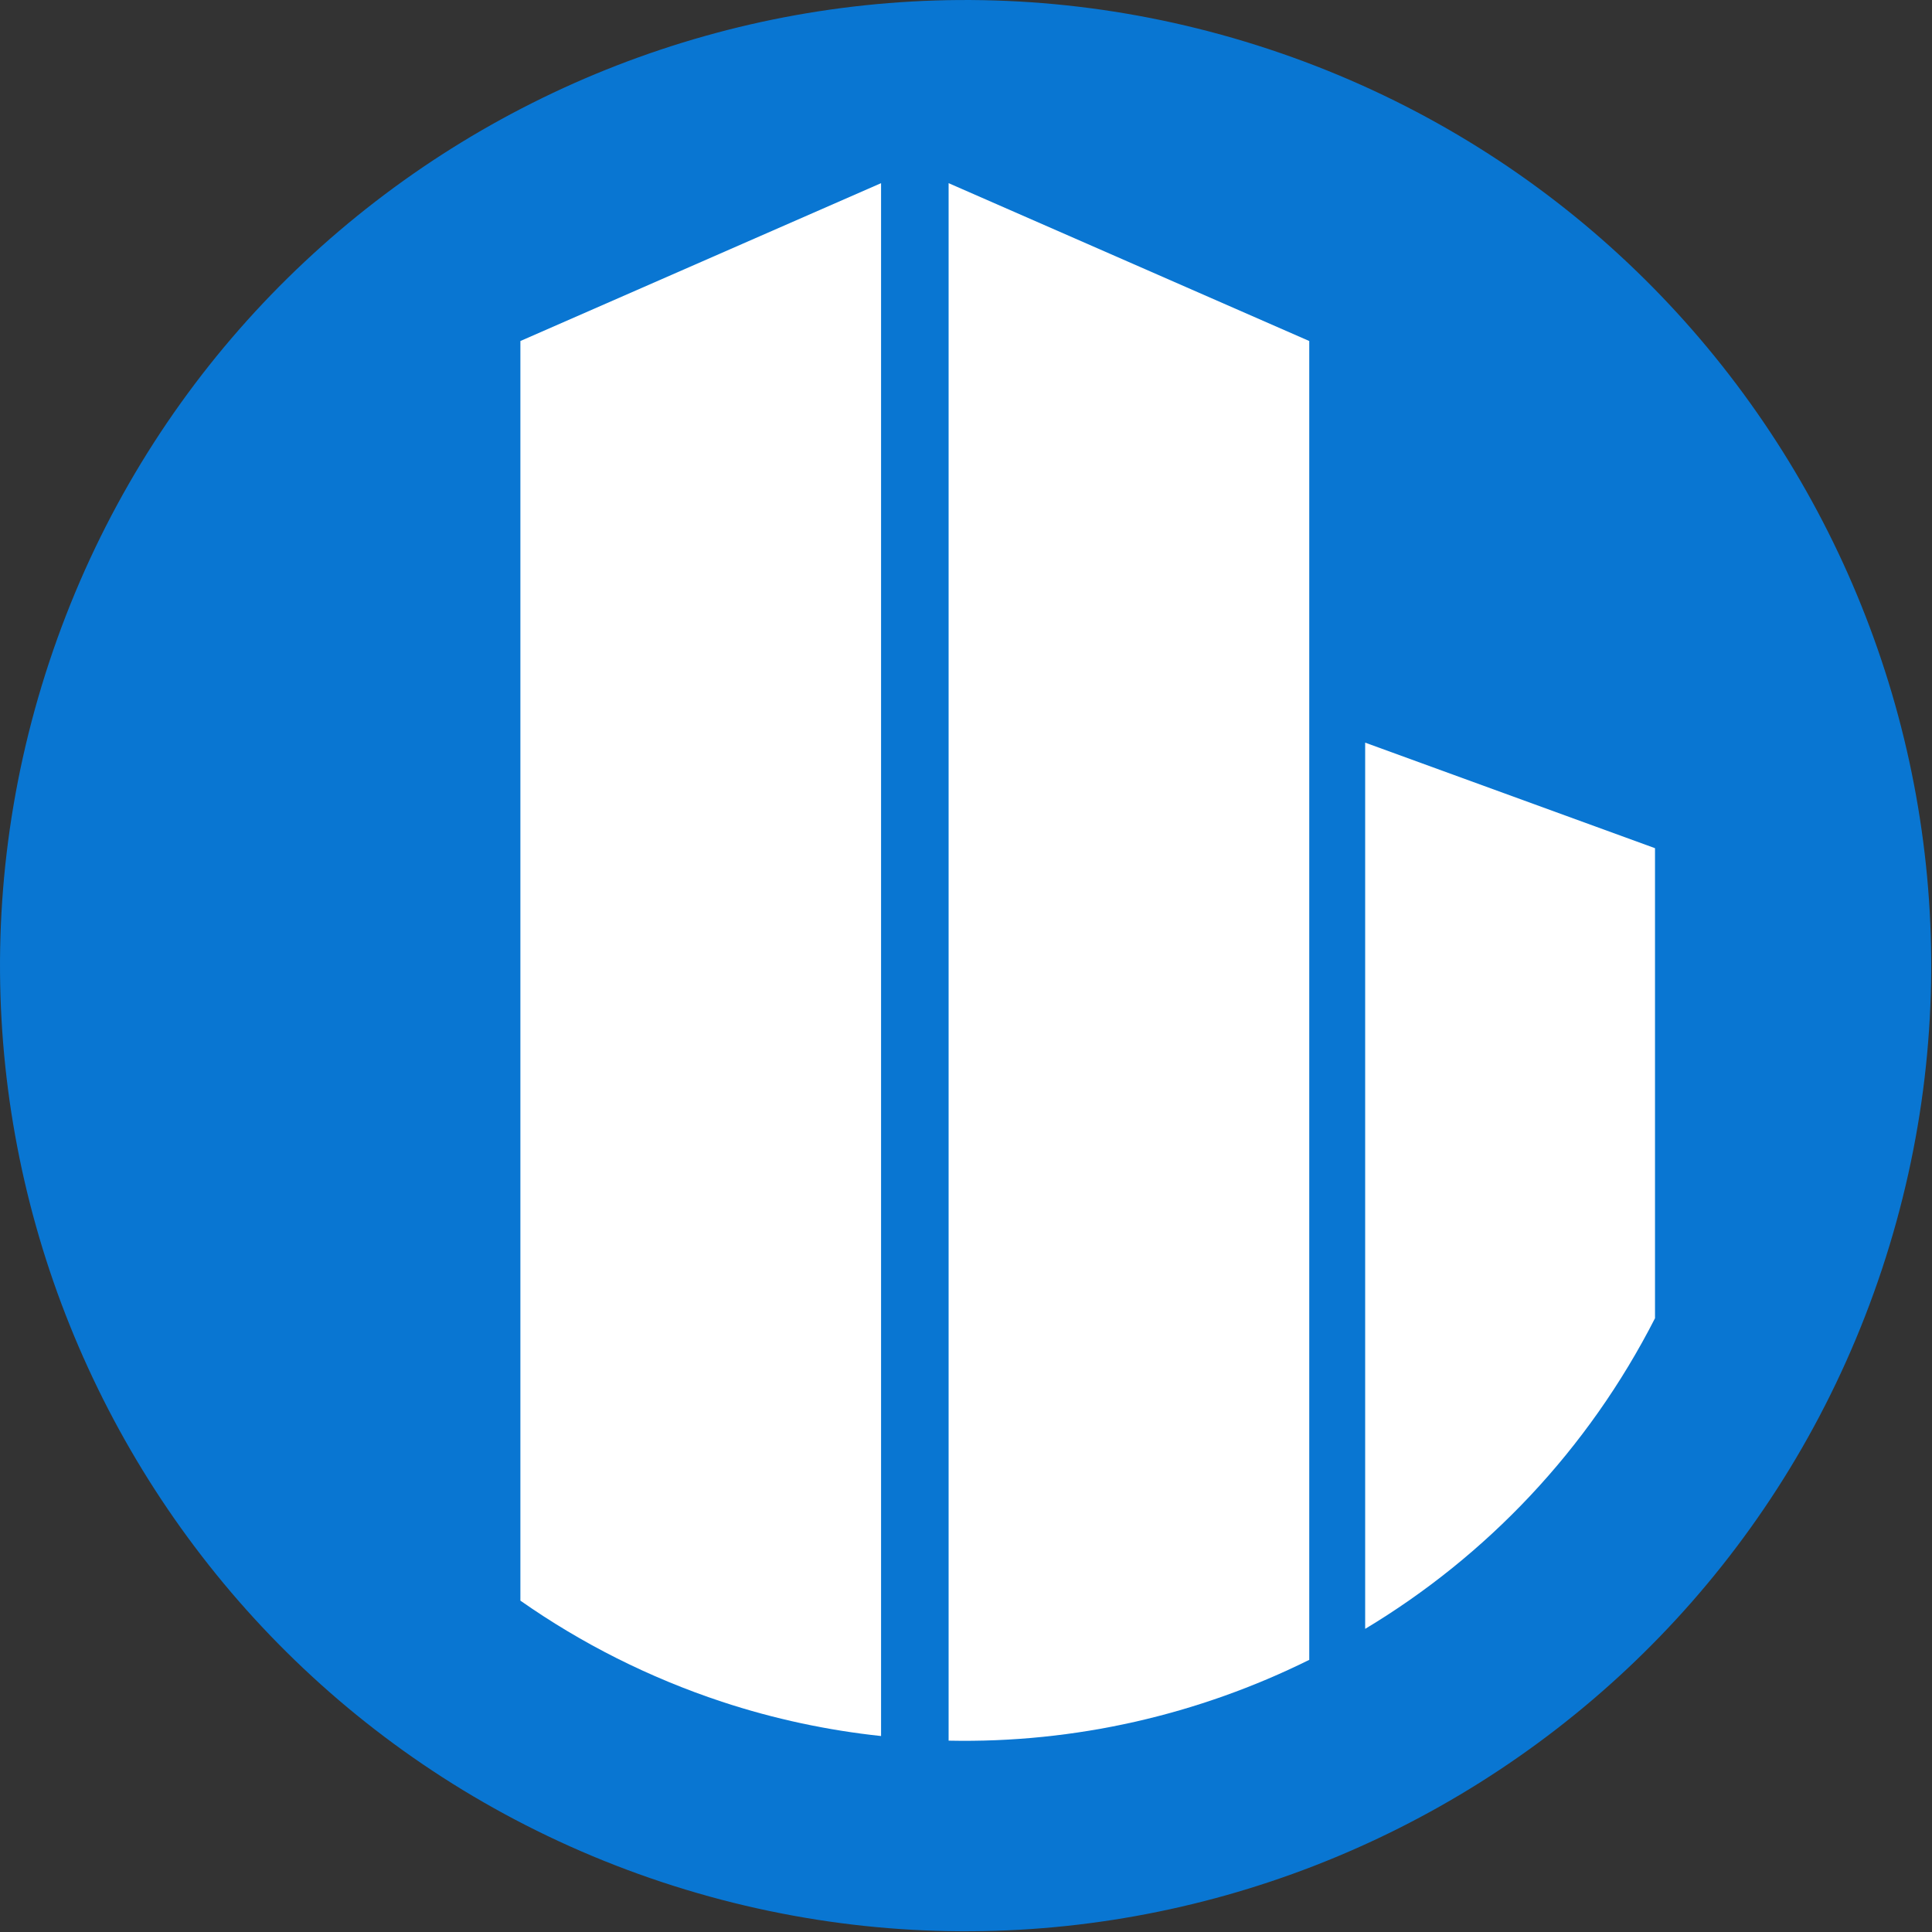 <svg xmlns="http://www.w3.org/2000/svg" xmlns:xlink="http://www.w3.org/1999/xlink" version="1.1" width="51" height="51" enable-background="new 0 0 62.369 59.5" xml:space="preserve" style=""><rect width="100%" height="100%" fill="#333333" stroke="none"/><rect id="backgroundrect" width="100%" height="100%" x="0" y="0" fill="none" stroke="none"/>


<g class="currentLayer" style=""><title>Layer 1</title><path fill="#0976D2" d="M49.681,33.499 c-4.426,13.36 -18.843,20.606 -32.203,16.185 C4.119,45.257 -3.124,30.837 1.298,17.48 C5.723,4.116 20.141,-3.124 33.5,1.299 C46.86,5.722 54.105,20.138 49.681,33.499 z" id="svg_1" class=""/><g id="svg_2" class="">
	<path fill="#FFFFFF" d="M23.258,45.827 V4.835 l-9.521,4.167 v33.251 c1.613,1.131 3.397,2.032 5.317,2.668 C20.448,45.381 21.854,45.677 23.258,45.827 z" id="svg_3"/>
	<path fill="#FFFFFF" d="M34.561,43.816 V9.002 l-9.52,-4.167 v41.114 C28.38,46.019 31.641,45.263 34.561,43.816 z" id="svg_4"/>
	<path fill="#FFFFFF" d="M43.688,34.798 V22.39 l-7.651,-2.786 v23.394 C39.239,41.075 41.915,38.272 43.688,34.798 z" id="svg_5"/>
</g></g></svg>